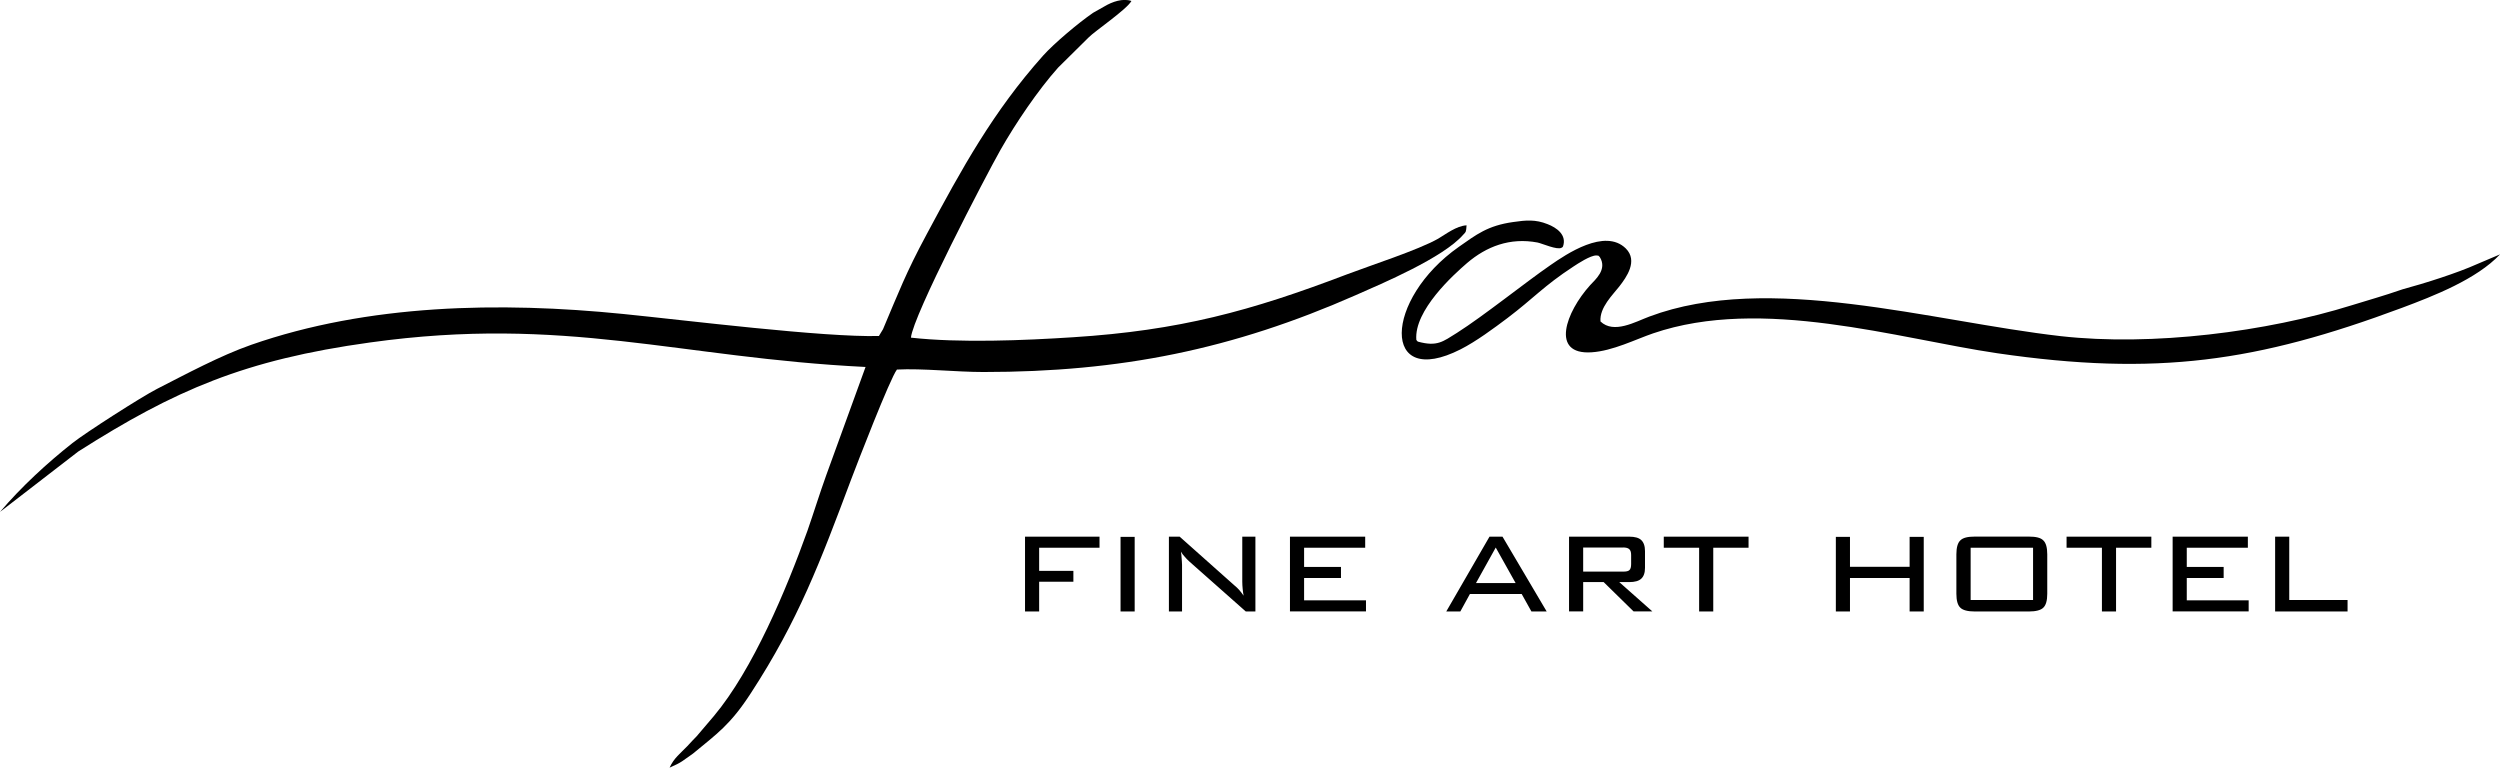<?xml version="1.0" encoding="UTF-8"?>
<svg id="Layer_1" data-name="Layer 1" xmlns="http://www.w3.org/2000/svg" viewBox="0 0 376.87 115.73">
  <defs>
    <style>
      .cls-1 {
        fill-rule: evenodd;
      }
    </style>
  </defs>
  <g id="Ebene_1">
    <path class="cls-1" d="M132.52,50.65c-8.33,.23-29.2-2.38-38.58-3.32-18.62-1.87-38.44-1.5-56.07,4.65-4.68,1.64-9.78,4.39-14.23,6.66-2.32,1.19-10.74,6.58-12.73,8.16-3.8,3-7.71,6.6-10.91,10.37l11.79-9.1c14.57-9.27,25.11-13.83,43.97-16.44,29.48-4.11,46.54,2.3,74.72,3.69l-5.9,16.24c-1.05,2.92-1.87,5.61-2.86,8.45-3.15,8.79-8.22,20.92-14.12,27.95l-2.58,3.03c-.62,.65-.68,.68-1.39,1.47-1.08,1.13-2.04,1.81-2.69,3.26,1.9-.82,1.93-1.02,3.54-2.13,3.6-2.98,5.61-4.31,8.73-9.13,7.14-10.97,10.4-19.67,15.08-32.14,.91-2.41,5.87-15.25,6.92-16.61,3.86-.2,8.9,.37,13.04,.37,20.69,0,37.53-3.4,56.13-11.59,4-1.76,13.18-5.64,16.19-9.1,.45-.48,.43-.4,.51-1.42-1.5,.06-3.17,1.36-4.28,2.01-2.98,1.7-10.35,4.08-13.78,5.39-14.51,5.53-25.26,8.45-41.27,9.47-7.37,.48-17.06,.88-24.43,.06,.31-3.32,11.23-24.29,13.49-28.29,2.3-4.05,5.7-9.07,8.7-12.42l4.59-4.54c.91-.94,5.75-4.22,6.46-5.5-1.3-.45-2.89,.11-4.08,.82l-1.7,.96c-2.27,1.56-5.95,4.68-7.54,6.46-7.54,8.45-12.22,16.98-17.55,26.93-3.17,5.9-4.2,8.7-6.58,14.31l-.6,.99Z"/>
    <path class="cls-1" d="M213.51,51.24c-.37-4.45,5.64-9.86,7.65-11.59,2.92-2.49,6.46-3.88,10.63-3.09,.68,.14,2.95,1.16,3.6,.79,.09-.03,.2-.11,.23-.2,.6-1.73-.94-2.83-2.35-3.37-1.79-.71-3.2-.6-5.16-.31-3.86,.54-5.56,1.9-8.19,3.74-11.31,7.94-11.74,21.54,.26,15.45,2.35-1.19,5.05-3.2,7.06-4.71,3.97-3,5.44-4.82,9.95-7.77,.65-.43,2.58-1.7,3.46-1.67,.51,.03,.26,.06,.51,.23,1.19,1.9-.71,3.43-1.45,4.25-3.66,4.05-6.04,10.52,.2,10.12,3.2-.2,6.66-1.96,9.3-2.86,16.41-5.61,36.85,.79,51.87,3,24.07,3.51,39.2,1.28,60.97-6.83,4.85-1.81,11.31-4.34,14.83-8.08l-3.46,1.47c-2.95,1.33-7.85,2.89-11.23,3.8-3.03,1.05-4.96,1.56-7.68,2.41-12.81,4-30.05,6.21-43.88,4.65-19.59-2.24-44.02-9.69-61.99-2.95-2.13,.79-5.36,2.66-7.37,.74-.17-2.1,1.87-4.03,2.83-5.27,1.08-1.39,2.86-3.86,.99-5.73-3.15-3.12-9.01,.88-11.34,2.49-3.86,2.66-10.06,7.65-14.12,10.23-2.13,1.33-2.98,2.1-5.84,1.33-.11-.03-.26-.2-.28-.28Z"/>
    <path class="cls-1" d="M154.52,92.18v-11.28h11.23v1.67h-9.1v3.49h5.16v1.64h-5.16v4.48h-2.13Zm16.53,0h-2.13v-11.25h2.13v11.25Zm6.97-9.04c.06,.34,.09,.68,.11,1.02s.06,.68,.06,.99v7.03h-1.98v-11.28h1.62l8.28,7.37c.26,.2,.48,.43,.71,.68s.43,.54,.65,.85c-.06-.34-.11-.68-.14-1.02s-.06-.71-.06-1.08v-6.8h1.98v11.28h-1.45l-8.45-7.48c-.31-.28-.57-.54-.77-.79-.23-.23-.4-.48-.57-.77Zm16.44,9.04v-11.28h11.34v1.67h-9.21v2.89h5.56v1.67h-5.56v3.37h9.33v1.67h-11.45Zm23.56,0l6.52-11.28h1.96l6.66,11.28h-2.3l-1.47-2.64h-7.8l-1.45,2.64h-2.13Zm4.48-4.28h5.98l-3-5.36-2.98,5.36Zm22.17-5.36h-6.01v3.63h6.01c.48,0,.79-.06,.96-.23,.17-.14,.26-.45,.26-.91v-1.36c0-.43-.09-.71-.28-.88-.17-.17-.48-.26-.94-.26Zm-8.14,9.64v-11.28h9.07c.85,0,1.45,.17,1.81,.51s.57,.88,.57,1.67v2.52c0,.77-.2,1.3-.57,1.64s-.96,.51-1.81,.51h-1.5l4.99,4.42h-2.83l-4.51-4.42h-3.09v4.42h-2.13Zm21.74-9.61v9.61h-2.13v-9.61h-5.33v-1.67h12.78v1.67h-5.33Zm18.48,9.61v-11.25h2.13v4.51h8.99v-4.51h2.13v11.25h-2.13v-5.05h-8.99v5.05h-2.13Zm20.32-1.73h9.41v-7.88h-9.41v7.88Zm-2.15-6.89c0-1.02,.2-1.73,.6-2.1,.4-.4,1.11-.57,2.18-.57h8.14c1.08,0,1.79,.17,2.18,.57,.4,.37,.6,1.08,.6,2.1v5.95c0,1.02-.2,1.73-.6,2.1-.37,.37-1.11,.57-2.18,.57h-8.14c-1.08,0-1.81-.2-2.18-.57-.4-.37-.6-1.08-.6-2.1v-5.95Zm24.07-.99v9.61h-2.13v-9.61h-5.33v-1.67h12.78v1.67h-5.33Zm8.53,9.61v-11.28h11.34v1.67h-9.21v2.89h5.56v1.67h-5.56v3.37h9.33v1.67h-11.45Zm15.45,0v-11.28h2.13v9.55h8.79v1.73h-10.91Z"/>
  </g>
</svg>